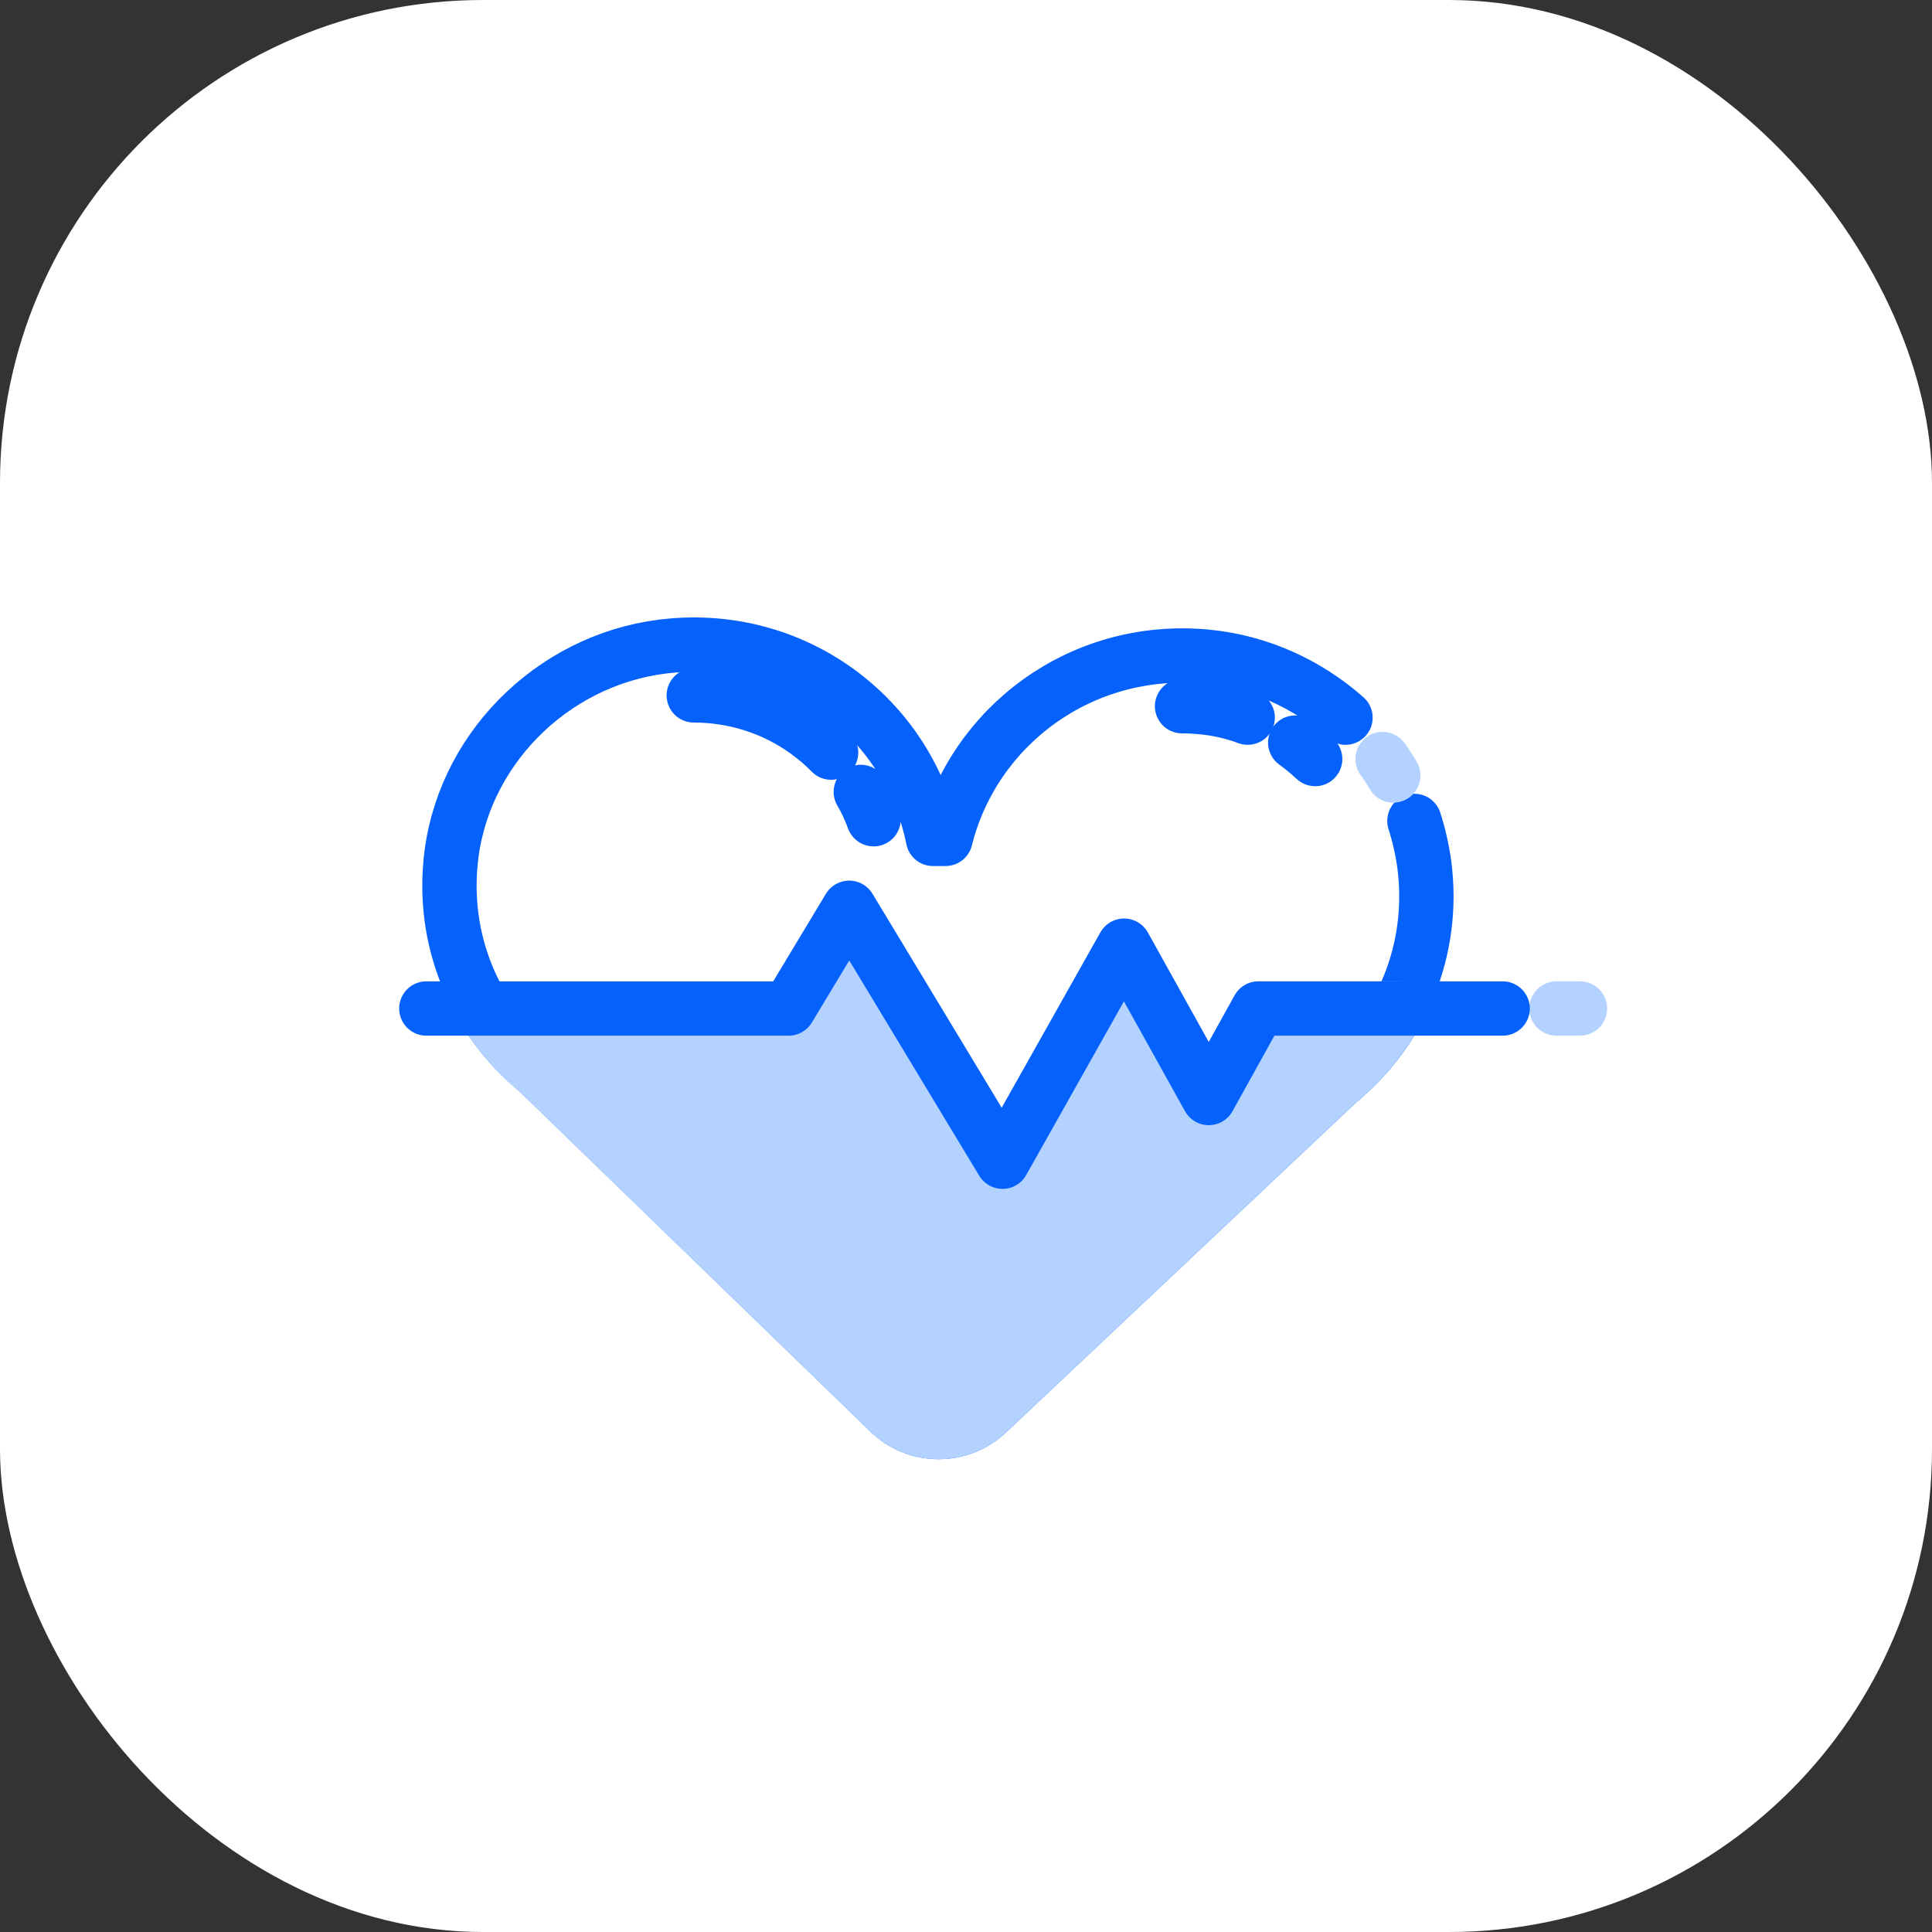 <svg width="40" height="40" viewBox="0 0 40 40" fill="none" xmlns="http://www.w3.org/2000/svg">
<rect x="0" y="0" width="40" height="40" fill="#333333" stroke="none"/>
<rect width="40" height="40" rx="10" fill="white"/>
<path d="M27.857 14.858C27.069 14.16 26.066 13.698 24.971 13.595C22.381 13.352 20.154 15.041 19.576 17.368H19.317C18.831 14.944 16.579 13.145 13.934 13.364C11.602 13.552 9.658 15.375 9.35 17.666C9.11 19.477 9.855 21.129 11.128 22.174L18.413 29.235C18.973 29.782 19.871 29.788 20.443 29.247L27.709 22.399C28.983 21.354 29.727 19.695 29.487 17.885C29.444 17.581 29.376 17.283 29.284 16.997" stroke="#0561FC" stroke-width="1.125" stroke-miterlimit="10" stroke-linecap="round" stroke-linejoin="round"/>
<path d="M28.846 16.056C28.779 15.94 28.705 15.825 28.625 15.715" stroke="#B3D2FF" stroke-width="1.125" stroke-miterlimit="10" stroke-linecap="round" stroke-linejoin="round"/>
<path d="M24.473 14.621C24.602 14.621 24.737 14.628 24.866 14.64C25.199 14.67 25.525 14.743 25.832 14.858" stroke="#0561FC" stroke-width="1.125" stroke-miterlimit="10" stroke-linecap="round" stroke-linejoin="round"/>
<path d="M17.822 16.396C17.927 16.572 18.013 16.761 18.087 16.961" stroke="#0561FC" stroke-width="1.125" stroke-miterlimit="10" stroke-linecap="round" stroke-linejoin="round"/>
<path d="M14.364 14.397C15.226 14.397 16.038 14.67 16.696 15.144C16.881 15.278 17.053 15.424 17.207 15.582" stroke="#0561FC" stroke-width="1.125" stroke-miterlimit="10" stroke-linecap="round" stroke-linejoin="round"/>
<path d="M26.816 15.375C26.958 15.478 27.099 15.594 27.229 15.715" stroke="#0561FC" stroke-width="1.125" stroke-miterlimit="10" stroke-linecap="round" stroke-linejoin="round"/>
<path d="M26.054 20.88L25.032 22.733L23.273 19.58L20.757 24.052L17.582 18.796L16.327 20.886H10.015C10.31 21.378 10.685 21.816 11.128 22.181L18.413 29.235C18.973 29.782 19.871 29.788 20.443 29.247L27.709 22.399C28.219 21.98 28.638 21.464 28.952 20.88H26.054Z" fill="#B3D2FF" stroke="#B3D2FF" stroke-width="1.125" stroke-miterlimit="10" stroke-linecap="round" stroke-linejoin="round"/>
<path d="M32.225 20.88H32.711" stroke="#B3D2FF" stroke-width="1.125" stroke-miterlimit="10" stroke-linecap="round" stroke-linejoin="round"/>
<path d="M8.827 20.88H16.327L17.582 18.796L20.756 24.052L23.273 19.58L25.026 22.733L26.054 20.88H31.111" stroke="#0561FC" stroke-width="1.125" stroke-miterlimit="10" stroke-linecap="round" stroke-linejoin="round"/>
</svg>

